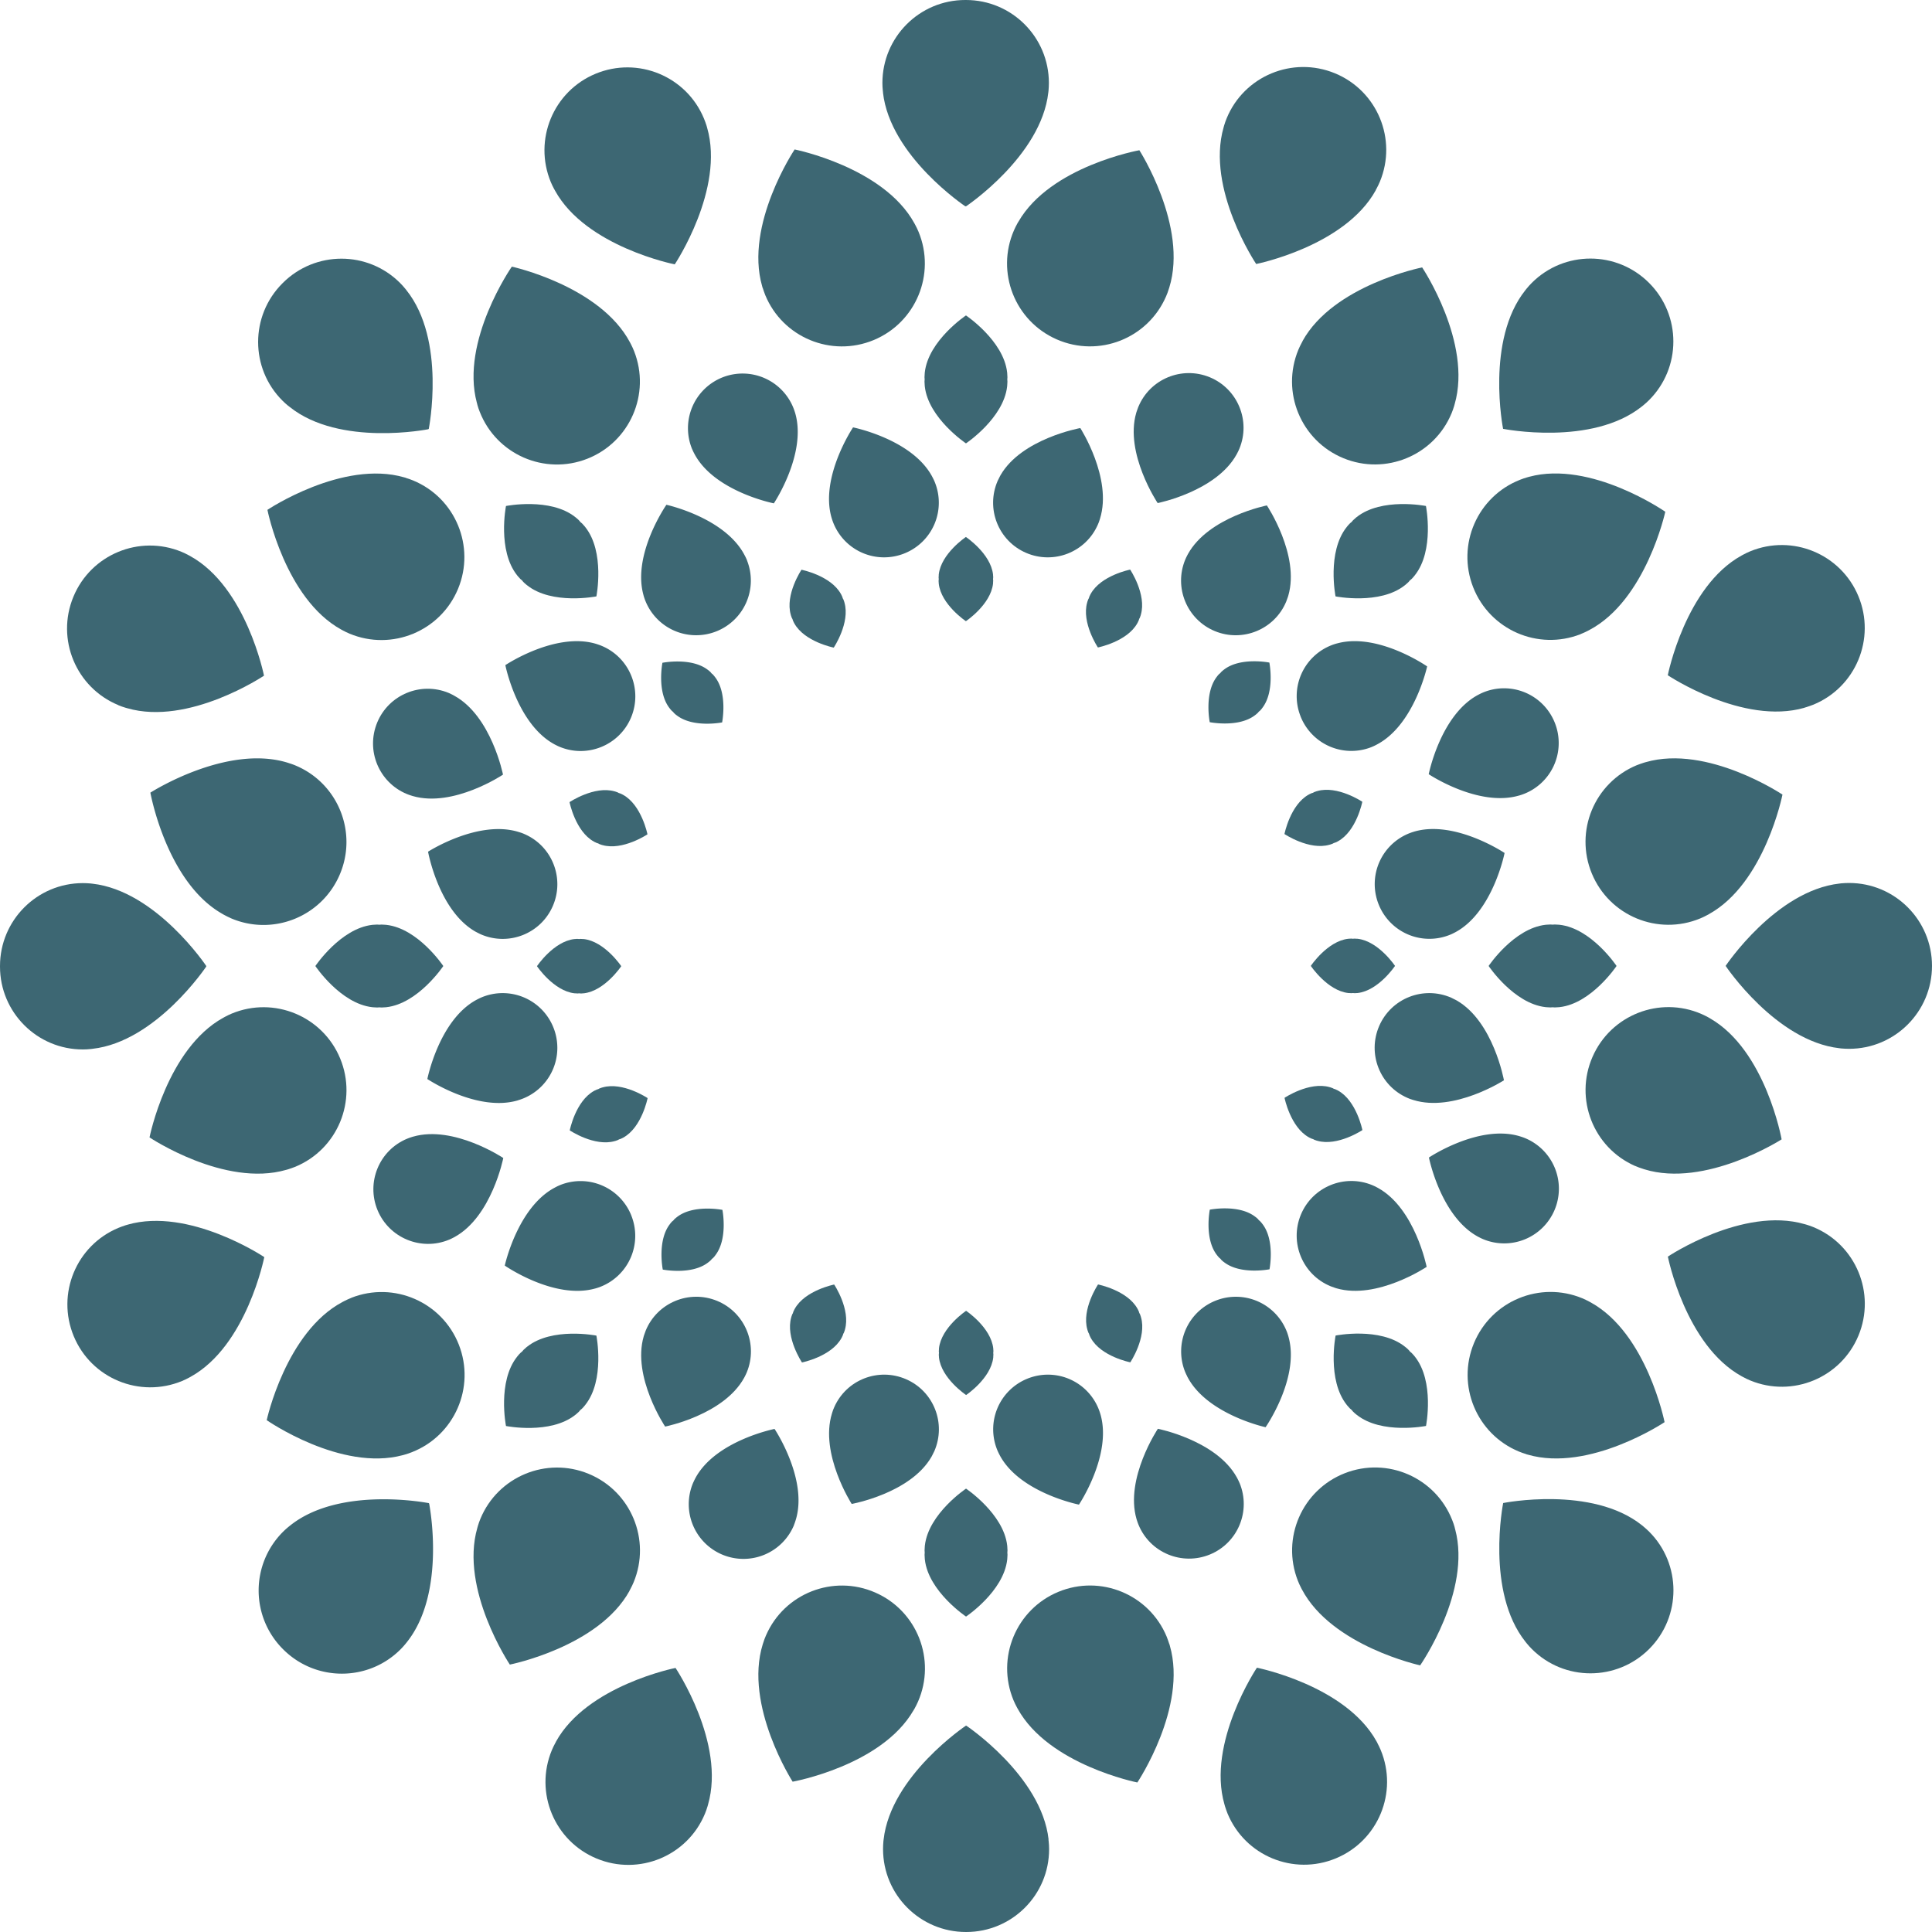<?xml version="1.0" encoding="UTF-8"?>
<svg data-bbox="0 0 271.21 271.21" viewBox="0 0 271.21 271.21" xmlns="http://www.w3.org/2000/svg" data-type="color">
    <g>
        <path d="M230.48 57.06c.07-.05.13-.11.2-.16.28-.23.55-.47.81-.73 4.55-4.55 4.55-11.91 0-16.46s-11.91-4.55-16.46 0c-.26.26-.5.53-.73.81-.05.07-.11.13-.16.2C208.52 47.75 211 60.2 211 60.2s12.45 2.48 19.48-3.14" fill="#3d6773" data-color="1"/>
        <path d="M253.31 99.34c.08-.02.16-.05.25-.07.34-.11.69-.23 1.02-.36 5.94-2.46 8.76-9.27 6.3-15.21s-9.27-8.76-15.21-6.3c-.34.14-.66.3-.98.47-.08.04-.15.08-.22.12-7.88 4.34-10.35 16.8-10.35 16.8s10.55 7.06 19.2 4.56Z" fill="#3d6773" data-color="1"/>
        <path d="M271.21 135.59c0-6.43-5.21-11.64-11.64-11.64-.36 0-.73.02-1.09.05-.09 0-.17.02-.25.03-8.94 1-15.99 11.56-15.99 11.56s7.05 10.56 15.99 11.56c.08 0 .17.02.25.03.36.03.72.05 1.09.05 6.43 0 11.64-5.21 11.64-11.64" fill="#3d6773" data-color="1"/>
        <path d="M254.59 172.27q-.51-.21-1.02-.36c-.08-.03-.16-.05-.25-.07-8.65-2.5-19.19 4.56-19.19 4.56s2.47 12.45 10.35 16.79c.07.04.15.08.22.12.32.17.64.33.98.47 5.94 2.46 12.75-.36 15.21-6.3s-.36-12.75-6.3-15.21" fill="#3d6773" data-color="1"/>
        <path d="M230.7 214.28c-.07-.05-.13-.11-.2-.16-7.03-5.62-19.48-3.13-19.48-3.13v.01h-.01s-2.48 12.45 3.14 19.48c.05.07.11.13.16.2.23.28.47.55.73.81 4.55 4.55 11.91 4.54 16.46 0v-.01c0-.01 0 0 .01 0 4.54-4.55 4.54-11.92 0-16.46-.26-.26-.53-.5-.81-.73Z" fill="#3d6773" data-color="1"/>
        <path d="M193.36 244.68c-.04-.08-.08-.15-.12-.22-4.35-7.88-16.8-10.35-16.8-10.35s-7.06 10.55-4.55 19.2c.02.08.05.16.07.25.11.34.23.69.36 1.02 2.46 5.94 9.27 8.76 15.21 6.29 5.94-2.46 8.76-9.27 6.29-15.21-.14-.34-.3-.66-.47-.98Z" fill="#3d6773" data-color="1"/>
        <path d="M147.2 258.23c-1-8.94-11.56-15.99-11.56-15.99s-.01 0-.02.01l-.02-.01s-10.56 7.05-11.56 15.99c0 .08-.02.17-.03.25-.03.36-.05.72-.05 1.09 0 6.43 5.21 11.64 11.64 11.64h.04c6.43 0 11.64-5.21 11.63-11.64 0-.36-.02-.73-.06-1.09 0-.09-.02-.17-.03-.25Z" fill="#3d6773" data-color="1"/>
        <path d="M78.05 244.5c-.04.07-.08.15-.12.22-.17.32-.33.64-.47.98-2.46 5.94.37 12.75 6.3 15.2 5.94 2.46 12.75-.36 15.2-6.3q.21-.51.36-1.02c.03-.08.05-.16.07-.25 2.5-8.65-4.56-19.19-4.56-19.19s-12.45 2.47-16.79 10.36Z" fill="#3d6773" data-color="1"/>
        <path d="M60.21 211.04v-.03s-12.45-2.48-19.48 3.14c-.07.05-.13.11-.2.16-.28.23-.55.47-.81.73a11.63 11.63 0 0 0 0 16.46l.02.02.02.02c4.55 4.54 11.92 4.54 16.46 0 .26-.26.5-.53.73-.81.05-.07.11-.13.16-.2 5.62-7.03 3.13-19.48 3.13-19.48h-.03Z" fill="#3d6773" data-color="1"/>
        <path d="M17.91 171.92c-.08.02-.16.05-.25.07-.34.11-.69.23-1.02.37-5.94 2.46-8.75 9.27-6.29 15.21s9.27 8.75 15.21 6.29c.34-.14.66-.3.98-.47.08-.04.15-.08.22-.12 7.88-4.35 10.34-16.8 10.34-16.8s-10.55-7.05-19.2-4.55Z" fill="#3d6773" data-color="1"/>
        <path d="M12.73 147.26c.09 0 .17-.02.25-.03 8.94-1 15.98-11.56 15.98-11.56s0-.01-.02-.03c.01-.02.02-.03.02-.03s-7.05-10.56-15.99-11.56c-.08 0-.17-.02-.25-.03-.36-.03-.72-.05-1.09-.05-6.42 0-11.63 5.21-11.63 11.64v.08c0 6.43 5.22 11.64 11.64 11.63.36 0 .73-.02 1.09-.06" fill="#3d6773" data-color="1"/>
        <path d="M16.6 98.99q.51.21 1.02.36c.08.03.16.05.25.07 8.65 2.5 19.19-4.57 19.19-4.57S34.58 82.4 26.7 78.06c-.07-.04-.15-.08-.22-.12-.32-.17-.64-.33-.98-.47-5.94-2.46-12.75.37-15.2 6.31-2.46 5.94.37 12.75 6.31 15.2Z" fill="#3d6773" data-color="1"/>
        <path d="M40.47 56.97c.07.05.13.11.2.16 7.03 5.62 19.48 3.12 19.48 3.12v-.04h.04s2.48-12.45-3.14-19.48c-.05-.07-.11-.13-.16-.2-.23-.28-.47-.55-.73-.81-4.55-4.55-11.91-4.54-16.46 0l-.03.03-.03.03c-4.54 4.55-4.54 11.92.01 16.46.26.26.53.5.81.73Z" fill="#3d6773" data-color="1"/>
        <path d="M77.8 26.55c.04.08.08.15.12.22 4.35 7.88 16.8 10.34 16.8 10.34s7.05-10.56 4.54-19.2c-.02-.08-.05-.16-.07-.25-.11-.34-.23-.69-.37-1.02-2.46-5.94-9.27-8.75-15.21-6.29s-8.75 9.27-6.29 15.21c.14.34.3.66.47.98Z" fill="#3d6773" data-color="1"/>
        <path d="M123.95 12.99c1 8.94 11.57 15.98 11.57 15.98s.02-.01.04-.03c.02.02.04.03.04.03s10.56-7.05 11.56-15.99c0-.08.02-.17.03-.25.03-.36.05-.72.05-1.09C147.24 5.21 142.03 0 135.6 0h-.1c-6.43 0-11.63 5.22-11.63 11.65 0 .36.02.73.06 1.09 0 .09.02.17.03.25Z" fill="#3d6773" data-color="1"/>
        <path d="M193.12 26.69c.04-.07.08-.15.12-.22.17-.32.33-.64.47-.98 2.46-5.94-.37-12.75-6.31-15.2s-12.75.37-15.2 6.31q-.21.51-.36 1.02c-.03.08-.05.16-.07.25-2.5 8.65 4.57 19.19 4.57 19.19s12.45-2.48 16.79-10.36Z" fill="#3d6773" data-color="1"/>
        <path d="M197.22 82.15s.07-.05.1-.08c.14-.12.27-.24.4-.36.07-.07.13-.16.2-.24.08-.07.17-.12.24-.2.13-.13.25-.26.36-.4.03-.03.05-.07.08-.1 2.81-3.51 1.57-9.74 1.57-9.74s-6.22-1.24-9.74 1.57c-.03.03-.07.05-.1.08-.14.12-.27.24-.4.36-.07.07-.13.16-.2.24-.08.07-.17.12-.24.2-.13.13-.25.26-.36.4-.03.03-.05.07-.08.1-2.81 3.51-1.57 9.74-1.57 9.74s6.22 1.24 9.74-1.57" fill="#3d6773" data-color="1"/>
        <path d="M182.85 47.9c-.04.07-.08.15-.12.22-.17.32-.33.64-.47.98-2.46 5.94.36 12.75 6.3 15.21s12.75-.36 15.21-6.3q.21-.51.36-1.02c.03-.08.05-.16.07-.25 2.5-8.64-4.56-19.2-4.56-19.2s-12.45 2.47-16.8 10.35Z" fill="#3d6773" data-color="1"/>
        <path d="M221.89 89.01c.34-.13.67-.29.99-.45.08-.04.15-.08.23-.12 7.96-4.2 10.66-16.6 10.66-16.6s-10.42-7.25-19.11-4.91c-.08.02-.16.04-.25.07-.35.1-.69.21-1.03.35-5.98 2.35-8.93 9.1-6.58 15.09 2.35 5.98 9.1 8.93 15.09 6.58Z" fill="#3d6773" data-color="1"/>
        <path d="M217.1 141.39q.27.03.54.03c.1 0 .21-.01.31-.02.1 0 .2.02.31.02q.27 0 .54-.03c.04 0 .08 0 .13-.01 4.47-.5 8-5.78 8-5.78s-3.52-5.28-8-5.78c-.04 0-.08-.01-.13-.01q-.27-.03-.54-.03c-.1 0-.21.01-.31.02-.1 0-.2-.02-.31-.02q-.27 0-.54.03c-.04 0-.08 0-.13.01-4.47.5-8 5.78-8 5.78s3.52 5.28 8 5.78c.04 0 .08.01.13.01" fill="#3d6773" data-color="1"/>
        <path d="M250.23 111.55s-10.55-7.06-19.2-4.56c-.08.02-.16.05-.25.07-.34.11-.69.23-1.02.36-5.94 2.46-8.76 9.27-6.3 15.21s9.27 8.76 15.21 6.3c.34-.14.66-.3.98-.47.08-.04.15-.08.22-.12 7.88-4.34 10.35-16.8 10.35-16.8Z" fill="#3d6773" data-color="1"/>
        <path d="M229.56 163.68c.33.15.67.27 1.02.38.08.03.16.05.24.08 8.6 2.66 19.28-4.2 19.28-4.2s-2.24-12.5-10.04-16.98c-.07-.04-.15-.09-.22-.13-.32-.17-.64-.34-.97-.48-5.89-2.57-12.75.12-15.32 6.02-2.57 5.89.12 12.75 6.01 15.32Z" fill="#3d6773" data-color="1"/>
        <path d="M189.14 197.32c.12.14.24.27.36.4.07.07.16.13.24.2.07.08.12.17.2.24.13.13.26.25.4.36.03.03.07.05.1.08 3.51 2.81 9.74 1.57 9.74 1.57s1.24-6.22-1.57-9.74c-.03-.03-.05-.07-.08-.1-.12-.14-.24-.27-.36-.4-.07-.07-.16-.13-.24-.2-.07-.08-.12-.17-.2-.24-.13-.13-.26-.25-.4-.36-.03-.03-.07-.05-.1-.08-3.51-2.81-9.74-1.57-9.74-1.57s-1.24 6.22 1.57 9.74c.03.03.05.07.08.1" fill="#3d6773" data-color="1"/>
        <path d="M214.22 204.13c.08.03.16.05.25.07 8.64 2.5 19.2-4.56 19.2-4.56s-2.47-12.45-10.35-16.8c-.07-.04-.15-.08-.22-.12-.32-.17-.64-.33-.98-.47-5.94-2.46-12.75.36-15.21 6.3s.36 12.75 6.3 15.21q.51.21 1.02.36Z" fill="#3d6773" data-color="1"/>
        <path d="M204.21 214.42c-.1-.35-.21-.69-.35-1.03-2.35-5.98-9.1-8.93-15.09-6.58-5.98 2.35-8.93 9.1-6.58 15.09.13.34.29.67.45.99.04.08.08.15.12.23 4.2 7.96 16.6 10.66 16.6 10.66s7.25-10.42 4.91-19.11c-.02-.08-.04-.16-.07-.25Z" fill="#3d6773" data-color="1"/>
        <path d="M141.4 217.1s0-.08-.01-.13c-.5-4.47-5.78-8-5.78-8s-5.28 3.52-5.78 8c0 .04-.01.08-.01.13q-.03.27-.03.54c0 .1.01.21.02.31 0 .1-.02.2-.02.31q0 .27.03.54c0 .04 0 .08.01.13.5 4.47 5.78 8 5.78 8s5.28-3.52 5.78-8c0-.04.01-.08.01-.13q.03-.27.03-.54c0-.1-.01-.21-.02-.31 0-.1.02-.2.02-.31q0-.27-.03-.54" fill="#3d6773" data-color="1"/>
        <path d="M164.14 230.78c-.11-.34-.23-.69-.36-1.02-2.46-5.94-9.27-8.76-15.21-6.3s-8.76 9.27-6.3 15.21c.14.34.3.66.47.98.04.08.08.15.12.22 4.34 7.88 16.8 10.35 16.8 10.35s7.06-10.55 4.56-19.2c-.02-.08-.05-.16-.07-.25Z" fill="#3d6773" data-color="1"/>
        <path d="M128.26 240.06c.04-.07.09-.15.13-.22.17-.32.34-.64.48-.97 2.57-5.89-.12-12.75-6.02-15.32-5.89-2.57-12.75.12-15.32 6.02-.15.33-.27.67-.38 1.02-.03.08-.05.16-.08.24-2.66 8.6 4.2 19.28 4.2 19.28s12.5-2.24 16.98-10.04Z" fill="#3d6773" data-color="1"/>
        <path d="M73.98 189.06s-.07.05-.1.08c-.14.12-.27.24-.4.36-.07.07-.13.16-.2.24-.08.07-.17.12-.24.2-.13.13-.25.26-.36.4-.03.03-.05.07-.08.1-2.81 3.51-1.57 9.74-1.57 9.74s6.22 1.24 9.74-1.57c.03-.03.07-.05.1-.08.14-.12.27-.24.4-.36.07-.07.13-.16.2-.24.08-.07.17-.12.24-.2.13-.13.25-.26.36-.4.03-.03.05-.07.08-.1 2.81-3.51 1.57-9.74 1.57-9.74s-6.22-1.24-9.74 1.57" fill="#3d6773" data-color="1"/>
        <path d="M88.36 223.31c.04-.07.08-.15.12-.22.17-.32.33-.64.47-.98 2.46-5.94-.36-12.75-6.3-15.21s-12.75.36-15.21 6.3q-.21.51-.36 1.02c-.03.08-.05.16-.07.25-2.5 8.64 4.56 19.2 4.56 19.2s12.45-2.47 16.8-10.35Z" fill="#3d6773" data-color="1"/>
        <path d="M49.32 182.19c-.34.13-.67.29-.99.45-.08.04-.15.08-.23.12-7.96 4.2-10.66 16.6-10.66 16.6s10.42 7.25 19.11 4.91c.08-.02.16-.04.25-.07.35-.1.69-.21 1.03-.35 5.98-2.35 8.93-9.1 6.58-15.09-2.35-5.98-9.1-8.93-15.09-6.58Z" fill="#3d6773" data-color="1"/>
        <path d="M52.4 141.4q.27.03.54.03c.1 0 .21-.01.31-.02.1 0 .2.02.31.02q.27 0 .54-.03c.04 0 .08 0 .13-.01 4.47-.5 8-5.78 8-5.78s-3.52-5.28-8-5.78c-.04 0-.08-.01-.13-.01q-.27-.03-.54-.03c-.1 0-.21.01-.31.02-.1 0-.2-.02-.31-.02q-.27 0-.54.03c-.04 0-.08 0-.13.01-4.47.5-8 5.78-8 5.78s3.52 5.28 8 5.78c.04 0 .08.01.13.01" fill="#3d6773" data-color="1"/>
        <path d="M20.98 159.66s10.55 7.06 19.2 4.56c.08-.02.16-.05.25-.07.34-.11.69-.23 1.02-.36 5.94-2.46 8.76-9.27 6.3-15.21s-9.27-8.76-15.21-6.3c-.34.14-.66.3-.98.47-.08.04-.15.08-.22.12-7.88 4.34-10.35 16.8-10.35 16.8Z" fill="#3d6773" data-color="1"/>
        <path d="M32.34 128.87c5.89 2.57 12.75-.12 15.32-6.02 2.57-5.89-.12-12.75-6.01-15.32a9 9 0 0 0-1.02-.38c-.08-.03-.16-.05-.24-.08-8.6-2.66-19.28 4.2-19.28 4.2s2.24 12.5 10.04 16.98c.07.04.15.09.22.13.32.17.64.34.97.48Z" fill="#3d6773" data-color="1"/>
        <path d="M82.07 73.88c-.12-.14-.24-.27-.36-.4-.07-.07-.16-.13-.24-.2-.07-.08-.12-.17-.2-.24-.13-.13-.26-.25-.4-.36-.03-.03-.07-.05-.1-.08-3.51-2.81-9.74-1.57-9.74-1.57s-1.24 6.22 1.57 9.74c.03.03.05.07.08.1.12.14.24.27.36.4.07.07.16.13.24.2.07.08.12.17.2.24.13.13.26.25.4.36.03.03.07.05.1.08 3.51 2.81 9.74 1.57 9.74 1.57s1.24-6.22-1.57-9.74c-.03-.03-.05-.07-.08-.1" fill="#3d6773" data-color="1"/>
        <path d="M56.99 67.08c-.08-.03-.16-.05-.25-.07-8.64-2.5-19.2 4.56-19.2 4.56s2.47 12.45 10.35 16.8c.07.04.15.08.22.12.32.17.64.33.98.47 5.94 2.46 12.75-.36 15.21-6.3s-.36-12.75-6.3-15.21q-.51-.21-1.02-.36Z" fill="#3d6773" data-color="1"/>
        <path d="M67 56.79c.1.35.21.69.35 1.03 2.35 5.98 9.1 8.93 15.09 6.58 5.98-2.35 8.93-9.1 6.58-15.09-.13-.34-.29-.67-.45-.99-.04-.08-.08-.15-.12-.23-4.2-7.96-16.6-10.66-16.6-10.66s-7.25 10.42-4.91 19.11c.02.08.04.16.07.25Z" fill="#3d6773" data-color="1"/>
        <path d="M129.81 54.11s0 .08.01.13c.5 4.47 5.78 8 5.78 8s5.28-3.52 5.78-8c0-.04.01-.08.01-.13q.03-.27.03-.54c0-.1-.01-.21-.02-.31 0-.1.02-.2.02-.31q0-.27-.03-.54c0-.04 0-.08-.01-.13-.5-4.47-5.78-8-5.78-8s-5.28 3.52-5.78 8c0 .04-.01.08-.01.13q-.03.27-.03.54c0 .1.01.21.02.31 0 .1-.02.2-.02.31q0 .27.03.54" fill="#3d6773" data-color="1"/>
        <path d="M107.07 40.42c.11.34.23.69.36 1.02 2.46 5.94 9.27 8.76 15.21 6.3s8.76-9.27 6.3-15.21c-.14-.34-.3-.66-.47-.98-.04-.08-.08-.15-.12-.22-4.34-7.88-16.8-10.35-16.8-10.35s-7.06 10.55-4.56 19.2c.02.08.05.16.07.25Z" fill="#3d6773" data-color="1"/>
        <path d="M142.95 31.14c-.04.07-.09.15-.13.22-.17.32-.34.64-.48.97-2.57 5.89.12 12.75 6.02 15.32s12.75-.12 15.32-6.02c.15-.33.27-.67.38-1.02.03-.08.05-.16.08-.24 2.66-8.6-4.2-19.28-4.2-19.28s-12.5 2.24-16.98 10.04Z" fill="#3d6773" data-color="1"/>
        <path d="M159.79 57.13c-.09.22-.17.45-.24.67-.02.05-.03.11-.05.16-1.65 5.7 3.01 12.66 3.01 12.66s8.21-1.63 11.08-6.83c.03-.05.06-.1.08-.15.11-.21.22-.43.31-.65 1.62-3.92-.24-8.41-4.15-10.03-3.92-1.62-8.41.24-10.03 4.15Z" fill="#3d6773" data-color="1"/>
        <path d="M213.24 111.68c.05-.02.11-.03.16-.05a7.664 7.664 0 0 0 4.82-10.27 7.664 7.664 0 0 0-10.03-4.15c-.22.09-.44.2-.65.31-.05.03-.1.05-.15.08-5.2 2.87-6.83 11.08-6.83 11.08s6.96 4.65 12.66 3Z" fill="#3d6773" data-color="1"/>
        <path d="M207.57 173.65c.21.11.43.22.65.31a7.677 7.677 0 0 0 10.03-4.16 7.677 7.677 0 0 0-4.16-10.03c-.22-.09-.45-.17-.68-.24-.05-.02-.11-.03-.16-.05-5.7-1.65-12.66 3.01-12.66 3.01s1.63 8.21 6.83 11.08c.05.03.1.06.15.08" fill="#3d6773" data-color="1"/>
        <path d="M174.01 208.19c-.09-.22-.2-.44-.31-.65-.03-.05-.05-.1-.08-.15-2.87-5.2-11.08-6.82-11.08-6.82s-4.65 6.96-3 12.66c.02.05.03.11.05.16.07.23.15.45.24.67 1.62 3.92 6.11 5.77 10.03 4.15s5.77-6.11 4.15-10.03Z" fill="#3d6773" data-color="1"/>
        <path d="M111.45 214.09c.09-.22.17-.45.24-.68.02-.05.03-.11.05-.16 1.65-5.7-3.01-12.66-3.01-12.66s-8.21 1.63-11.07 6.83c-.03.05-.05.1-.08.15-.11.21-.21.43-.31.65a7.677 7.677 0 0 0 4.16 10.03 7.677 7.677 0 0 0 10.03-4.16Z" fill="#3d6773" data-color="1"/>
        <path d="M57.98 159.56c-.05.02-.11.03-.16.05-.23.07-.45.15-.67.24-3.92 1.62-5.77 6.12-4.15 10.03s6.12 5.77 10.03 4.15c.22-.09.44-.2.65-.31.05-.03.1-.05.15-.08 5.2-2.87 6.82-11.08 6.82-11.08s-6.96-4.65-12.66-3Z" fill="#3d6773" data-color="1"/>
        <path d="M63.63 97.58c-.21-.11-.43-.21-.65-.31-3.92-1.62-8.41.24-10.03 4.16s.24 8.41 4.16 10.03c.22.09.45.17.68.24.05.02.11.03.16.05 5.7 1.65 12.66-3.01 12.66-3.01s-1.63-8.21-6.83-11.07c-.05-.03-.1-.05-.15-.08Z" fill="#3d6773" data-color="1"/>
        <path d="M97.16 63.04c.09.22.2.44.31.65.03.05.05.1.08.15 2.87 5.2 11.08 6.82 11.08 6.82s4.65-6.96 3-12.66c-.02-.05-.03-.11-.05-.16a7.68 7.68 0 0 0-10.27-4.82 7.68 7.68 0 0 0-4.15 10.03Z" fill="#3d6773" data-color="1"/>
        <path d="M131.78 81.85v.08c.33 2.95 3.81 5.27 3.81 5.27s3.48-2.32 3.81-5.27v-.08c.01-.12.02-.24.02-.36 0-.07-.02-.14-.02-.2 0-.07.02-.13.02-.2 0-.12 0-.24-.02-.36v-.08c-.33-2.95-3.81-5.27-3.81-5.27s-3.48 2.32-3.81 5.27v.08c-.01.12-.02.24-.02.36 0 .07.02.14.02.2 0 .07-.02.13-.02.2 0 .12 0 .24.02.36" fill="#3d6773" data-color="1"/>
        <path d="M153.11 83.37s-.03.05-.04.07c-.06.11-.11.21-.15.32-.03.06-.04.13-.06.2-.03.06-.07.12-.1.18-.05.11-.08.22-.12.34 0 .03-.02.05-.02.08-.83 2.85 1.5 6.33 1.5 6.33s4.11-.81 5.54-3.41c.01-.02.03-.05.04-.07.06-.11.11-.21.15-.32.03-.06.04-.13.06-.2.03-.06.07-.12.1-.18.05-.11.08-.22.12-.34 0-.03.02-.05.02-.08.83-2.85-1.5-6.33-1.5-6.33s-4.11.81-5.54 3.41" fill="#3d6773" data-color="1"/>
        <path d="M176.24 100.35s.04-.03.07-.05l.27-.24c.05-.05.08-.11.13-.16s.11-.08.16-.13c.09-.09.16-.17.24-.27a.2.2 0 0 0 .05-.07c1.85-2.32 1.03-6.42 1.03-6.42s-4.11-.82-6.42 1.03c-.02.02-.04.03-.07.05l-.27.24c-.05.05-.08.11-.13.16s-.11.08-.16.13c-.09.09-.16.17-.24.27a.2.2 0 0 0-.05.07c-1.85 2.32-1.03 6.42-1.03 6.42s4.11.82 6.42-1.03" fill="#3d6773" data-color="1"/>
        <path d="M186.64 118.58s.05-.02.08-.02c.11-.04.23-.07.34-.12.06-.03.12-.07.18-.1.07-.02.13-.03.2-.06.11-.05.22-.1.32-.15.02-.01.05-.03.07-.04 2.6-1.43 3.41-5.54 3.41-5.54s-3.48-2.33-6.33-1.5c-.03 0-.05.02-.08.02-.11.04-.23.07-.34.12-.06.03-.12.07-.18.1-.07.02-.13.03-.2.06-.11.05-.22.1-.32.15-.02.01-.05.03-.07.04-2.6 1.43-3.41 5.54-3.41 5.54s3.48 2.33 6.33 1.5" fill="#3d6773" data-color="1"/>
        <path d="M190.56 131.78h-.08c-.12-.01-.24-.02-.36-.02-.07 0-.14.02-.2.02-.07 0-.13-.02-.2-.02-.12 0-.24 0-.36.02h-.08c-2.95.33-5.27 3.81-5.27 3.81s2.32 3.48 5.27 3.81h.08c.12.01.24.02.36.02.07 0 .14-.02.2-.02.07 0 .13.02.2.02.12 0 .24 0 .36-.02h.08c2.95-.33 5.27-3.81 5.27-3.81s-2.32-3.48-5.27-3.81" fill="#3d6773" data-color="1"/>
        <path d="M183.73 159.65s.05.03.07.04c.11.06.21.11.32.15.06.03.13.04.2.06.06.03.12.07.18.1.11.05.22.08.34.12.03 0 .05.02.08.02 2.85.82 6.33-1.5 6.33-1.5s-.82-4.11-3.41-5.54c-.02-.01-.05-.03-.07-.04-.11-.06-.21-.11-.32-.15-.06-.03-.13-.04-.2-.06-.06-.03-.12-.07-.18-.1-.11-.05-.22-.08-.34-.12-.03 0-.05-.02-.08-.02-2.85-.82-6.33 1.5-6.33 1.5s.82 4.11 3.41 5.54" fill="#3d6773" data-color="1"/>
        <path d="m170.92 176.3.24.27c.05.05.11.08.16.13s.08.11.13.16c.09.09.17.16.27.24.02.02.04.04.07.05 2.32 1.85 6.42 1.03 6.42 1.03s.82-4.11-1.04-6.42c-.02-.02-.03-.04-.05-.07l-.24-.27c-.05-.05-.11-.08-.16-.13s-.08-.11-.13-.16c-.09-.09-.17-.16-.27-.24a.2.2 0 0 0-.07-.05c-2.32-1.85-6.42-1.03-6.42-1.03s-.82 4.11 1.04 6.42c.02.02.03.04.05.07" fill="#3d6773" data-color="1"/>
        <path d="M160.17 184.91s-.02-.05-.02-.08c-.04-.11-.07-.23-.12-.34-.03-.06-.07-.12-.1-.18-.02-.07-.03-.13-.06-.2-.05-.11-.1-.22-.15-.32-.01-.02-.03-.05-.04-.07-1.43-2.6-5.54-3.41-5.54-3.41s-2.33 3.48-1.5 6.33c0 .03.02.05.02.08.04.11.07.23.12.34.03.06.07.12.1.18.02.07.03.13.06.2.05.11.1.22.15.32.01.02.03.05.04.07 1.43 2.6 5.54 3.41 5.54 3.41s2.33-3.48 1.5-6.33" fill="#3d6773" data-color="1"/>
        <path d="M131.81 190.48v.08c.33 2.95 3.81 5.27 3.81 5.27s3.48-2.32 3.81-5.27v-.08c.01-.12.02-.24.02-.36 0-.07-.02-.14-.02-.2 0-.07.02-.13.02-.2 0-.12 0-.24-.02-.36v-.08c-.33-2.95-3.81-5.27-3.81-5.27s-3.48 2.32-3.81 5.27v.08c-.01.12-.02.24-.02.36 0 .07.02.14.02.2 0 .07-.02.13-.02.2 0 .12 0 .24.02.36" fill="#3d6773" data-color="1"/>
        <path d="M118.12 187.84s.03-.05.04-.07c.06-.11.11-.21.15-.32.03-.06.04-.13.06-.2.03-.06.07-.12.1-.18.05-.11.08-.22.12-.34 0-.03.02-.05.02-.08.82-2.85-1.51-6.33-1.51-6.33s-4.11.82-5.54 3.42c-.01.02-.03.05-.04.07-.06.11-.11.21-.15.32-.03.06-.04.13-.06.2-.03.06-.07.12-.1.18-.05.11-.08.22-.12.34 0 .03-.02.05-.02.08-.82 2.85 1.51 6.33 1.51 6.33s4.11-.82 5.54-3.42" fill="#3d6773" data-color="1"/>
        <path d="M99.46 177.18s.04-.03.07-.05l.27-.24c.05-.05.08-.11.13-.16s.11-.08.16-.13c.09-.09.16-.17.24-.27a.2.2 0 0 0 .05-.07c1.85-2.32 1.03-6.42 1.03-6.42s-4.11-.82-6.42 1.04c-.02.02-.04.03-.07.05l-.27.24c-.05.05-.08.11-.13.16s-.11.08-.16.13c-.09.09-.16.17-.24.27a.2.2 0 0 0-.05.07c-1.85 2.32-1.03 6.42-1.03 6.42s4.11.82 6.42-1.04" fill="#3d6773" data-color="1"/>
        <path d="M84.58 152.65s-.05.02-.08.02c-.11.04-.23.07-.34.12-.06.03-.12.07-.18.1-.07.02-.13.03-.2.06-.11.05-.22.1-.32.15-.03.01-.05.03-.07.04-2.6 1.43-3.41 5.54-3.41 5.54s3.48 2.33 6.33 1.5c.03 0 .05-.02.08-.02.11-.04.23-.07.34-.12.06-.03.12-.07.18-.1.07-.02.13-.03.2-.06.11-.05.22-.1.32-.15.02-.01.05-.03.07-.04 2.6-1.43 3.41-5.54 3.41-5.54s-3.48-2.33-6.33-1.5" fill="#3d6773" data-color="1"/>
        <path d="M81.85 131.82c-.12-.01-.24-.02-.36-.02-.07 0-.14.02-.2.02-.07 0-.13-.02-.2-.02-.12 0-.24 0-.36.02h-.08c-2.95.33-5.27 3.81-5.27 3.81s2.33 3.48 5.28 3.81h.08c.12.01.24.02.36.02.07 0 .14-.02.2-.02.07 0 .13.02.2.02.12 0 .24 0 .36-.02h.08c2.95-.33 5.27-3.81 5.27-3.81s-2.33-3.48-5.28-3.81z" fill="#3d6773" data-color="1"/>
        <path d="M87.47 111.58s-.05-.03-.07-.04c-.11-.06-.21-.11-.32-.15-.06-.03-.13-.04-.2-.06-.06-.03-.12-.07-.18-.1-.11-.05-.22-.08-.34-.12-.03 0-.05-.02-.08-.02-2.85-.82-6.33 1.51-6.33 1.51s.82 4.11 3.42 5.54c.02.01.05.03.07.04.11.06.21.11.32.15.06.03.13.04.2.06.06.03.12.07.18.1.11.05.22.08.34.12.03 0 .05.02.08.02 2.85.82 6.33-1.51 6.33-1.51s-.82-4.11-3.42-5.54" fill="#3d6773" data-color="1"/>
        <path d="M94.32 99.8s.11.08.16.13.08.11.13.16c.09.08.17.16.27.24.02.02.04.04.07.05 2.32 1.85 6.42 1.03 6.42 1.03s.82-4.11-1.04-6.42c-.02-.02-.03-.04-.05-.07l-.24-.27c-.05-.05-.11-.08-.16-.13s-.08-.11-.13-.16c-.09-.09-.17-.16-.27-.24a.2.2 0 0 0-.07-.05c-2.32-1.85-6.42-1.03-6.42-1.03s-.82 4.11 1.04 6.42c.02.02.03.04.05.07z" fill="#3d6773" data-color="1"/>
        <path d="M111.01 86.31s.02.05.02.08c.04.11.07.23.12.34.03.06.07.12.1.18.02.07.03.13.06.2.05.11.1.22.15.32.01.03.03.05.04.07 1.43 2.6 5.54 3.41 5.54 3.41s2.33-3.48 1.5-6.33c0-.03-.02-.05-.02-.08-.04-.11-.07-.23-.12-.34-.03-.06-.07-.12-.1-.18-.02-.07-.03-.13-.06-.2-.05-.11-.1-.22-.15-.32-.01-.02-.03-.05-.04-.07-1.43-2.6-5.54-3.41-5.54-3.41s-2.33 3.48-1.5 6.33" fill="#3d6773" data-color="1"/>
        <path d="M119.74 60.01s-4.66 6.96-3.01 12.66c.02.05.03.11.05.16a7.664 7.664 0 0 0 10.27 4.82 7.664 7.664 0 0 0 4.15-10.03c-.09-.22-.2-.44-.31-.65-.03-.05-.05-.1-.08-.15-2.86-5.2-11.08-6.83-11.08-6.83Z" fill="#3d6773" data-color="1"/>
        <path d="M140.45 66.71s-.06.1-.08.15c-.11.21-.22.42-.32.64-1.69 3.89.08 8.41 3.97 10.1s8.41-.08 10.1-3.97c.1-.22.18-.44.25-.67.02-.05.03-.11.05-.16 1.76-5.67-2.77-12.71-2.77-12.71s-8.24 1.48-11.2 6.62" fill="#3d6773" data-color="1"/>
        <path d="M166.77 77.76s-.05.1-.08.15c-.11.21-.22.43-.31.65-1.62 3.92.24 8.41 4.15 10.03 3.92 1.62 8.41-.24 10.03-4.15.09-.22.17-.45.24-.67.02-.05.03-.11.05-.16 1.65-5.7-3.01-12.66-3.01-12.66s-8.21 1.63-11.08 6.83Z" fill="#3d6773" data-color="1"/>
        <path d="M182.56 100.54a7.67 7.67 0 0 0 9.95 4.34c.22-.09.44-.19.65-.3.05-.03.1-.05.15-.08 5.25-2.77 7.03-10.95 7.03-10.95s-6.87-4.78-12.6-3.24c-.05.01-.11.03-.16.04-.23.07-.46.14-.68.23a7.67 7.67 0 0 0-4.34 9.95Z" fill="#3d6773" data-color="1"/>
        <path d="M203.58 131.21c.22-.09.44-.2.65-.31.05-.03.1-.05.15-.08 5.2-2.86 6.83-11.08 6.83-11.08s-6.96-4.66-12.66-3.01c-.05.02-.11.03-.16.05a7.664 7.664 0 0 0-4.82 10.27 7.664 7.664 0 0 0 10.03 4.15Z" fill="#3d6773" data-color="1"/>
        <path d="M211.12 151.65s-1.48-8.24-6.62-11.2c-.05-.03-.1-.06-.15-.08-.21-.11-.42-.22-.64-.32-3.89-1.69-8.41.08-10.1 3.97s.08 8.41 3.97 10.1c.22.1.44.18.67.25.05.02.11.03.16.05 5.67 1.76 12.71-2.77 12.71-2.77" fill="#3d6773" data-color="1"/>
        <path d="M186.78 180.56c.22.09.45.17.67.24.05.02.11.03.16.05 5.7 1.65 12.66-3.01 12.66-3.01s-1.63-8.21-6.83-11.08c-.05-.03-.1-.06-.15-.08-.21-.11-.43-.22-.65-.31-3.92-1.62-8.41.24-10.03 4.15-1.62 3.92.24 8.41 4.15 10.03Z" fill="#3d6773" data-color="1"/>
        <path d="M166.63 193.17c.03.05.05.1.08.15 2.77 5.25 10.95 7.03 10.95 7.03s4.78-6.87 3.24-12.6c-.01-.05-.03-.11-.04-.16-.07-.23-.14-.46-.23-.68a7.67 7.67 0 0 0-9.95-4.34 7.67 7.67 0 0 0-4.34 9.95c.09.22.19.44.3.65Z" fill="#3d6773" data-color="1"/>
        <path d="M151.47 211.2s4.66-6.96 3.01-12.66c-.02-.05-.03-.11-.05-.16a7.664 7.664 0 0 0-10.27-4.82 7.664 7.664 0 0 0-4.15 10.03c.09.22.2.44.31.65.03.05.05.1.08.15 2.86 5.2 11.08 6.83 11.08 6.83Z" fill="#3d6773" data-color="1"/>
        <path d="M130.76 204.5s.06-.1.08-.15c.11-.21.22-.42.32-.64 1.69-3.89-.08-8.41-3.97-10.1s-8.41.08-10.1 3.97c-.1.22-.18.44-.25.67-.02.05-.03.11-.05.16-1.76 5.67 2.77 12.71 2.77 12.71s8.24-1.48 11.2-6.62" fill="#3d6773" data-color="1"/>
        <path d="M104.44 193.45s.05-.1.08-.15c.11-.21.22-.43.31-.65 1.62-3.92-.24-8.41-4.15-10.03-3.92-1.62-8.41.24-10.03 4.15-.09.22-.17.45-.24.67-.02.05-.03.11-.05.16-1.65 5.7 3.01 12.66 3.01 12.66s8.21-1.63 11.08-6.83Z" fill="#3d6773" data-color="1"/>
        <path d="M88.64 170.67a7.67 7.67 0 0 0-9.95-4.34c-.22.09-.44.19-.65.3-.05.03-.1.05-.15.08-5.25 2.77-7.03 10.95-7.03 10.95s6.87 4.78 12.6 3.24c.05-.01.11-.03.16-.04.23-.07.46-.14.68-.23a7.67 7.67 0 0 0 4.34-9.95Z" fill="#3d6773" data-color="1"/>
        <path d="M72.67 154.47c.05-.02.11-.03.16-.05a7.664 7.664 0 0 0 4.82-10.27A7.664 7.664 0 0 0 67.62 140c-.22.09-.44.2-.65.31-.05.03-.1.05-.15.08-5.2 2.86-6.83 11.08-6.83 11.08s6.96 4.66 12.66 3.01Z" fill="#3d6773" data-color="1"/>
        <path d="M60.09 119.56s1.48 8.24 6.62 11.2c.05.03.1.06.15.08.21.11.42.22.64.32 3.89 1.69 8.41-.08 10.1-3.97s-.08-8.41-3.97-10.1a5 5 0 0 0-.67-.25c-.05-.02-.11-.03-.16-.05-5.67-1.76-12.71 2.77-12.71 2.77" fill="#3d6773" data-color="1"/>
        <path d="M84.43 90.65a9 9 0 0 0-.67-.24c-.05-.02-.11-.03-.16-.05-5.7-1.65-12.66 3.01-12.66 3.01s1.63 8.21 6.83 11.08c.05.03.1.06.15.08.21.11.43.22.65.31 3.92 1.62 8.41-.24 10.03-4.15 1.62-3.92-.24-8.41-4.15-10.03Z" fill="#3d6773" data-color="1"/>
        <path d="M104.88 78.69c-.09-.22-.19-.44-.3-.65-.03-.05-.05-.1-.08-.15-2.77-5.25-10.95-7.03-10.95-7.03s-4.78 6.87-3.24 12.6c.01.05.03.11.04.16a7.67 7.67 0 0 0 10.18 5.02 7.67 7.67 0 0 0 4.34-9.95Z" fill="#3d6773" data-color="1"/>
    </g>
</svg>
